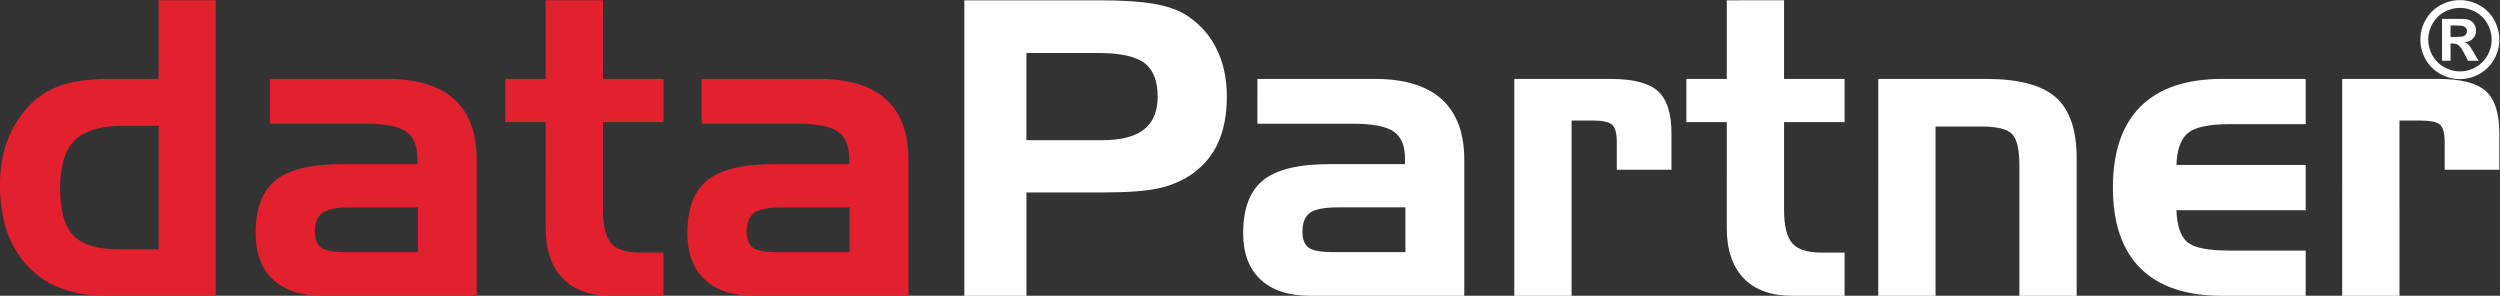 <?xml version="1.0" encoding="UTF-8" standalone="no"?> <!-- Created with Inkscape (http://www.inkscape.org/) --> <svg xmlns:dc="http://purl.org/dc/elements/1.1/" xmlns:cc="http://creativecommons.org/ns#" xmlns:rdf="http://www.w3.org/1999/02/22-rdf-syntax-ns#" xmlns:svg="http://www.w3.org/2000/svg" xmlns="http://www.w3.org/2000/svg" xmlns:sodipodi="http://sodipodi.sourceforge.net/DTD/sodipodi-0.dtd" xmlns:inkscape="http://www.inkscape.org/namespaces/inkscape" version="1.1" id="svg2" xml:space="preserve" width="774.034" height="91.569" viewBox="0 0 774.034 91.569" sodipodi:docname="logo_dataPartner_white.svg" inkscape:version="0.92.4 (5da689c313, 2019-01-14)"><rect x="0" y="0" width="774.034" height="91.569" fill="#333333" stroke="none"/><defs id="defs6"></defs><g id="g10" inkscape:groupmode="layer" inkscape:label="logo_dataPartner" transform="matrix(1.333,0,0,-1.333,-9.833,140.273)"><g id="g825"><path inkscape:connector-curvature="0" id="path12" style="fill:#e3212e;fill-opacity:1;fill-rule:evenodd;stroke:none" d="m 44.217,47.316 v 28.699 h -8.032 c -5.386,0 -9.21,-1.132 -11.473,-3.378 -2.247,-2.263 -3.378,-6.023 -3.378,-11.282 0,-5.099 1.036,-8.717 3.108,-10.836 2.071,-2.135 5.625,-3.203 10.676,-3.203 z M 57.476,36.528 H 31.931 c -7.713,0 -13.736,2.279 -18.07,6.82 -4.319,4.542 -6.486,10.868 -6.486,18.995 0,3.331 0.446,6.39 1.354,9.179 0.908,2.789 2.279,5.322 4.111,7.633 2.183,2.773 4.796,4.749 7.872,5.944 3.059,1.195 7.091,1.801 12.111,1.801 h 11.394 v 18.262 h 13.258 z m 30.277,10.135 h 16.684 V 57.069 H 88.741 c -3.107,0 -5.259,-0.414 -6.454,-1.259 -1.179,-0.845 -1.769,-2.311 -1.769,-4.382 0,-1.785 0.478,-3.012 1.419,-3.713 0.956,-0.701 2.9,-1.051 5.816,-1.051 z M 70.064,86.9 h 27.265 c 6.884,0 12.063,-1.578 15.553,-4.733 3.49,-3.171 5.227,-7.856 5.227,-14.071 V 36.528 H 82.335 c -5.004,0 -8.86,1.259 -11.553,3.777 -2.693,2.534 -4.032,6.103 -4.032,10.741 0,5.737 1.546,9.832 4.653,12.334 3.091,2.486 8.238,3.729 15.425,3.729 h 17.513 v 1.259 c 0,2.996 -0.876,5.099 -2.629,6.31 -1.769,1.211 -4.908,1.817 -9.418,1.817 H 70.064 Z m 54.674,0 h 9.386 v 18.262 h 13.306 V 86.9 h 14.055 V 76.86 H 147.43 V 56.511 c 0,-3.729 0.637,-6.326 1.912,-7.777 1.275,-1.45 3.506,-2.167 6.677,-2.167 h 5.465 V 36.528 h -12.143 c -4.908,0 -8.684,1.354 -11.298,4.079 -2.614,2.725 -3.92,6.629 -3.92,11.697 V 76.86 h -9.386 z m 63.295,-40.237 h 16.684 v 10.406 h -15.696 c -3.107,0 -5.259,-0.414 -6.454,-1.259 -1.179,-0.845 -1.769,-2.311 -1.769,-4.382 0,-1.785 0.478,-3.012 1.419,-3.713 0.956,-0.701 2.9,-1.051 5.816,-1.051 z m -17.688,40.237 h 27.265 c 6.884,0 12.063,-1.578 15.553,-4.733 3.49,-3.171 5.227,-7.856 5.227,-14.071 V 36.528 h -35.775 c -5.004,0 -8.86,1.259 -11.553,3.777 -2.693,2.534 -4.032,6.103 -4.032,10.741 0,5.737 1.546,9.832 4.653,12.334 3.091,2.486 8.238,3.729 15.425,3.729 h 17.513 v 1.259 c 0,2.996 -0.876,5.099 -2.629,6.31 -1.769,1.211 -4.908,1.817 -9.418,1.817 h -22.23 z"></path><path inkscape:connector-curvature="0" id="path14" style="fill:#ffffff;fill-opacity:1;fill-rule:evenodd;stroke:none" d="m 231.362,105.161 h 31.329 c 5.291,0 9.498,-0.271 12.653,-0.813 3.139,-0.542 5.641,-1.418 7.506,-2.597 3.123,-1.992 5.482,-4.589 7.075,-7.824 1.609,-3.219 2.406,-6.932 2.406,-11.123 0,-4.111 -0.653,-7.633 -1.96,-10.581 -1.307,-2.948 -3.299,-5.37 -5.976,-7.314 -2.247,-1.577 -4.813,-2.709 -7.729,-3.378 -2.916,-0.669 -7.362,-1.004 -13.37,-1.004 h -17.513 V 36.528 H 231.362 Z M 262.499,92.923 H 245.783 V 72.669 h 17.593 c 4.366,0 7.601,0.829 9.721,2.502 2.119,1.657 3.171,4.207 3.171,7.633 0,3.665 -1.036,6.263 -3.107,7.808 -2.072,1.546 -5.625,2.311 -10.661,2.311 z m 54.627,-46.26 h 16.684 v 10.406 h -15.696 c -3.107,0 -5.259,-0.414 -6.454,-1.259 -1.179,-0.845 -1.769,-2.311 -1.769,-4.382 0,-1.785 0.478,-3.012 1.419,-3.713 0.956,-0.701 2.9,-1.051 5.816,-1.051 z m -17.688,40.237 h 27.265 c 6.884,0 12.063,-1.578 15.553,-4.733 3.49,-3.171 5.227,-7.856 5.227,-14.071 V 36.528 h -35.775 c -5.004,0 -8.86,1.259 -11.553,3.777 -2.693,2.534 -4.032,6.103 -4.032,10.741 0,5.737 1.546,9.832 4.653,12.334 3.091,2.486 8.238,3.729 15.425,3.729 h 17.513 v 1.259 c 0,2.996 -0.876,5.099 -2.629,6.31 -1.769,1.211 -4.908,1.817 -9.418,1.817 h -22.23 z m 59.662,0 h 22.357 c 5.227,0 8.892,-0.94 10.995,-2.821 2.104,-1.881 3.155,-5.179 3.155,-9.864 v -8.414 h -12.7 v 6.486 c 0,1.96 -0.351,3.283 -1.052,3.952 -0.701,0.669 -2.295,1.004 -4.78,1.004 h -4.669 V 36.528 h -13.306 z m 39.966,0 h 9.386 v 18.262 H 421.757 V 86.9 h 14.055 V 76.86 H 421.757 V 56.511 c 0,-3.729 0.637,-6.326 1.912,-7.777 1.275,-1.45 3.506,-2.167 6.677,-2.167 h 5.466 V 36.528 h -12.143 c -4.908,0 -8.685,1.354 -11.298,4.079 -2.614,2.725 -3.92,6.629 -3.92,11.697 V 76.86 h -9.386 z m 44.571,0 h 25.034 c 7.554,0 12.956,-1.419 16.19,-4.271 3.235,-2.853 4.86,-7.569 4.86,-14.167 V 36.528 h -13.306 v 30.309 c 0,3.761 -0.59,6.199 -1.753,7.33 -1.163,1.115 -3.506,1.673 -7.027,1.673 H 456.942 V 36.528 h -13.306 z m 79.852,-50.372 c -8.334,0 -14.644,2.119 -18.931,6.374 -4.287,4.239 -6.422,10.517 -6.422,18.788 0,8.287 2.151,14.549 6.438,18.82 4.302,4.255 10.613,6.39 18.915,6.39 h 19.425 V 76.398 h -17.609 c -4.812,0 -8.063,-0.685 -9.736,-2.056 -1.657,-1.371 -2.55,-3.84 -2.677,-7.426 h 30.022 V 56.415 h -30.022 c 0.127,-3.617 0.956,-6.072 2.502,-7.394 1.53,-1.322 4.813,-1.992 9.832,-1.992 h 17.688 V 36.528 Z m 27.903,50.372 h 22.357 c 5.227,0 8.892,-0.94 10.995,-2.821 2.104,-1.881 3.155,-5.179 3.155,-9.864 v -8.414 h -12.7 v 6.486 c 0,1.96 -0.351,3.283 -1.052,3.952 -0.701,0.669 -2.295,1.004 -4.78,1.004 h -4.669 V 36.528 H 551.391 Z"></path><path inkscape:connector-curvature="0" id="path16" style="fill:#ffffff;fill-opacity:1;fill-rule:evenodd;stroke:none" d="m 578.728,105.205 c 1.574,0 3.082,-0.392 4.525,-1.181 1.447,-0.785 2.583,-1.913 3.409,-3.381 0.826,-1.472 1.238,-3.009 1.238,-4.611 0,-1.598 -0.405,-3.123 -1.214,-4.571 -0.814,-1.447 -1.942,-2.579 -3.393,-3.389 -1.447,-0.81 -2.972,-1.214 -4.566,-1.214 -1.599,0 -3.119,0.405 -4.57,1.214 -1.447,0.809 -2.579,1.942 -3.389,3.389 -0.809,1.447 -1.214,2.972 -1.214,4.571 0,1.602 0.413,3.139 1.239,4.611 0.826,1.468 1.962,2.596 3.405,3.381 1.447,0.789 2.955,1.181 4.529,1.181 z m 0.013,-1.799 c -1.263,0 -2.473,-0.315 -3.63,-0.944 -1.157,-0.63 -2.068,-1.537 -2.735,-2.719 -0.67,-1.181 -1.001,-2.42 -1.001,-3.712 0,-1.288 0.327,-2.514 0.977,-3.679 0.65,-1.165 1.557,-2.077 2.723,-2.731 1.165,-0.654 2.387,-0.981 3.667,-0.981 1.283,0 2.506,0.327 3.671,0.981 1.161,0.654 2.068,1.566 2.723,2.731 0.654,1.165 0.981,2.391 0.981,3.679 0,1.292 -0.331,2.53 -0.998,3.712 -0.666,1.181 -1.582,2.089 -2.743,2.719 -1.161,0.629 -2.375,0.944 -3.634,0.944 z m -4.158,-12.284 v 9.733 h 1.979 c 1.852,0 2.89,-0.008 3.111,-0.024 0.654,-0.053 1.165,-0.184 1.529,-0.389 0.364,-0.204 0.666,-0.515 0.908,-0.932 0.245,-0.421 0.368,-0.887 0.368,-1.398 0,-0.699 -0.229,-1.3 -0.691,-1.799 -0.458,-0.503 -1.104,-0.81 -1.933,-0.932 0.294,-0.11 0.523,-0.233 0.683,-0.364 0.159,-0.131 0.38,-0.38 0.658,-0.748 0.073,-0.094 0.311,-0.49 0.719,-1.185 l 1.149,-1.962 h -2.44 l -0.818,1.578 c -0.548,1.063 -1.006,1.733 -1.365,2.007 -0.355,0.274 -0.813,0.413 -1.365,0.413 h -0.511 v -3.998 z m 1.979,5.531 h 0.801 c 1.14,0 1.848,0.045 2.125,0.131 0.274,0.09 0.491,0.241 0.65,0.462 0.164,0.221 0.241,0.47 0.241,0.748 0,0.274 -0.078,0.515 -0.233,0.724 -0.155,0.213 -0.376,0.364 -0.666,0.458 -0.286,0.09 -0.994,0.135 -2.118,0.135 h -0.801 z"></path></g></g></svg> 